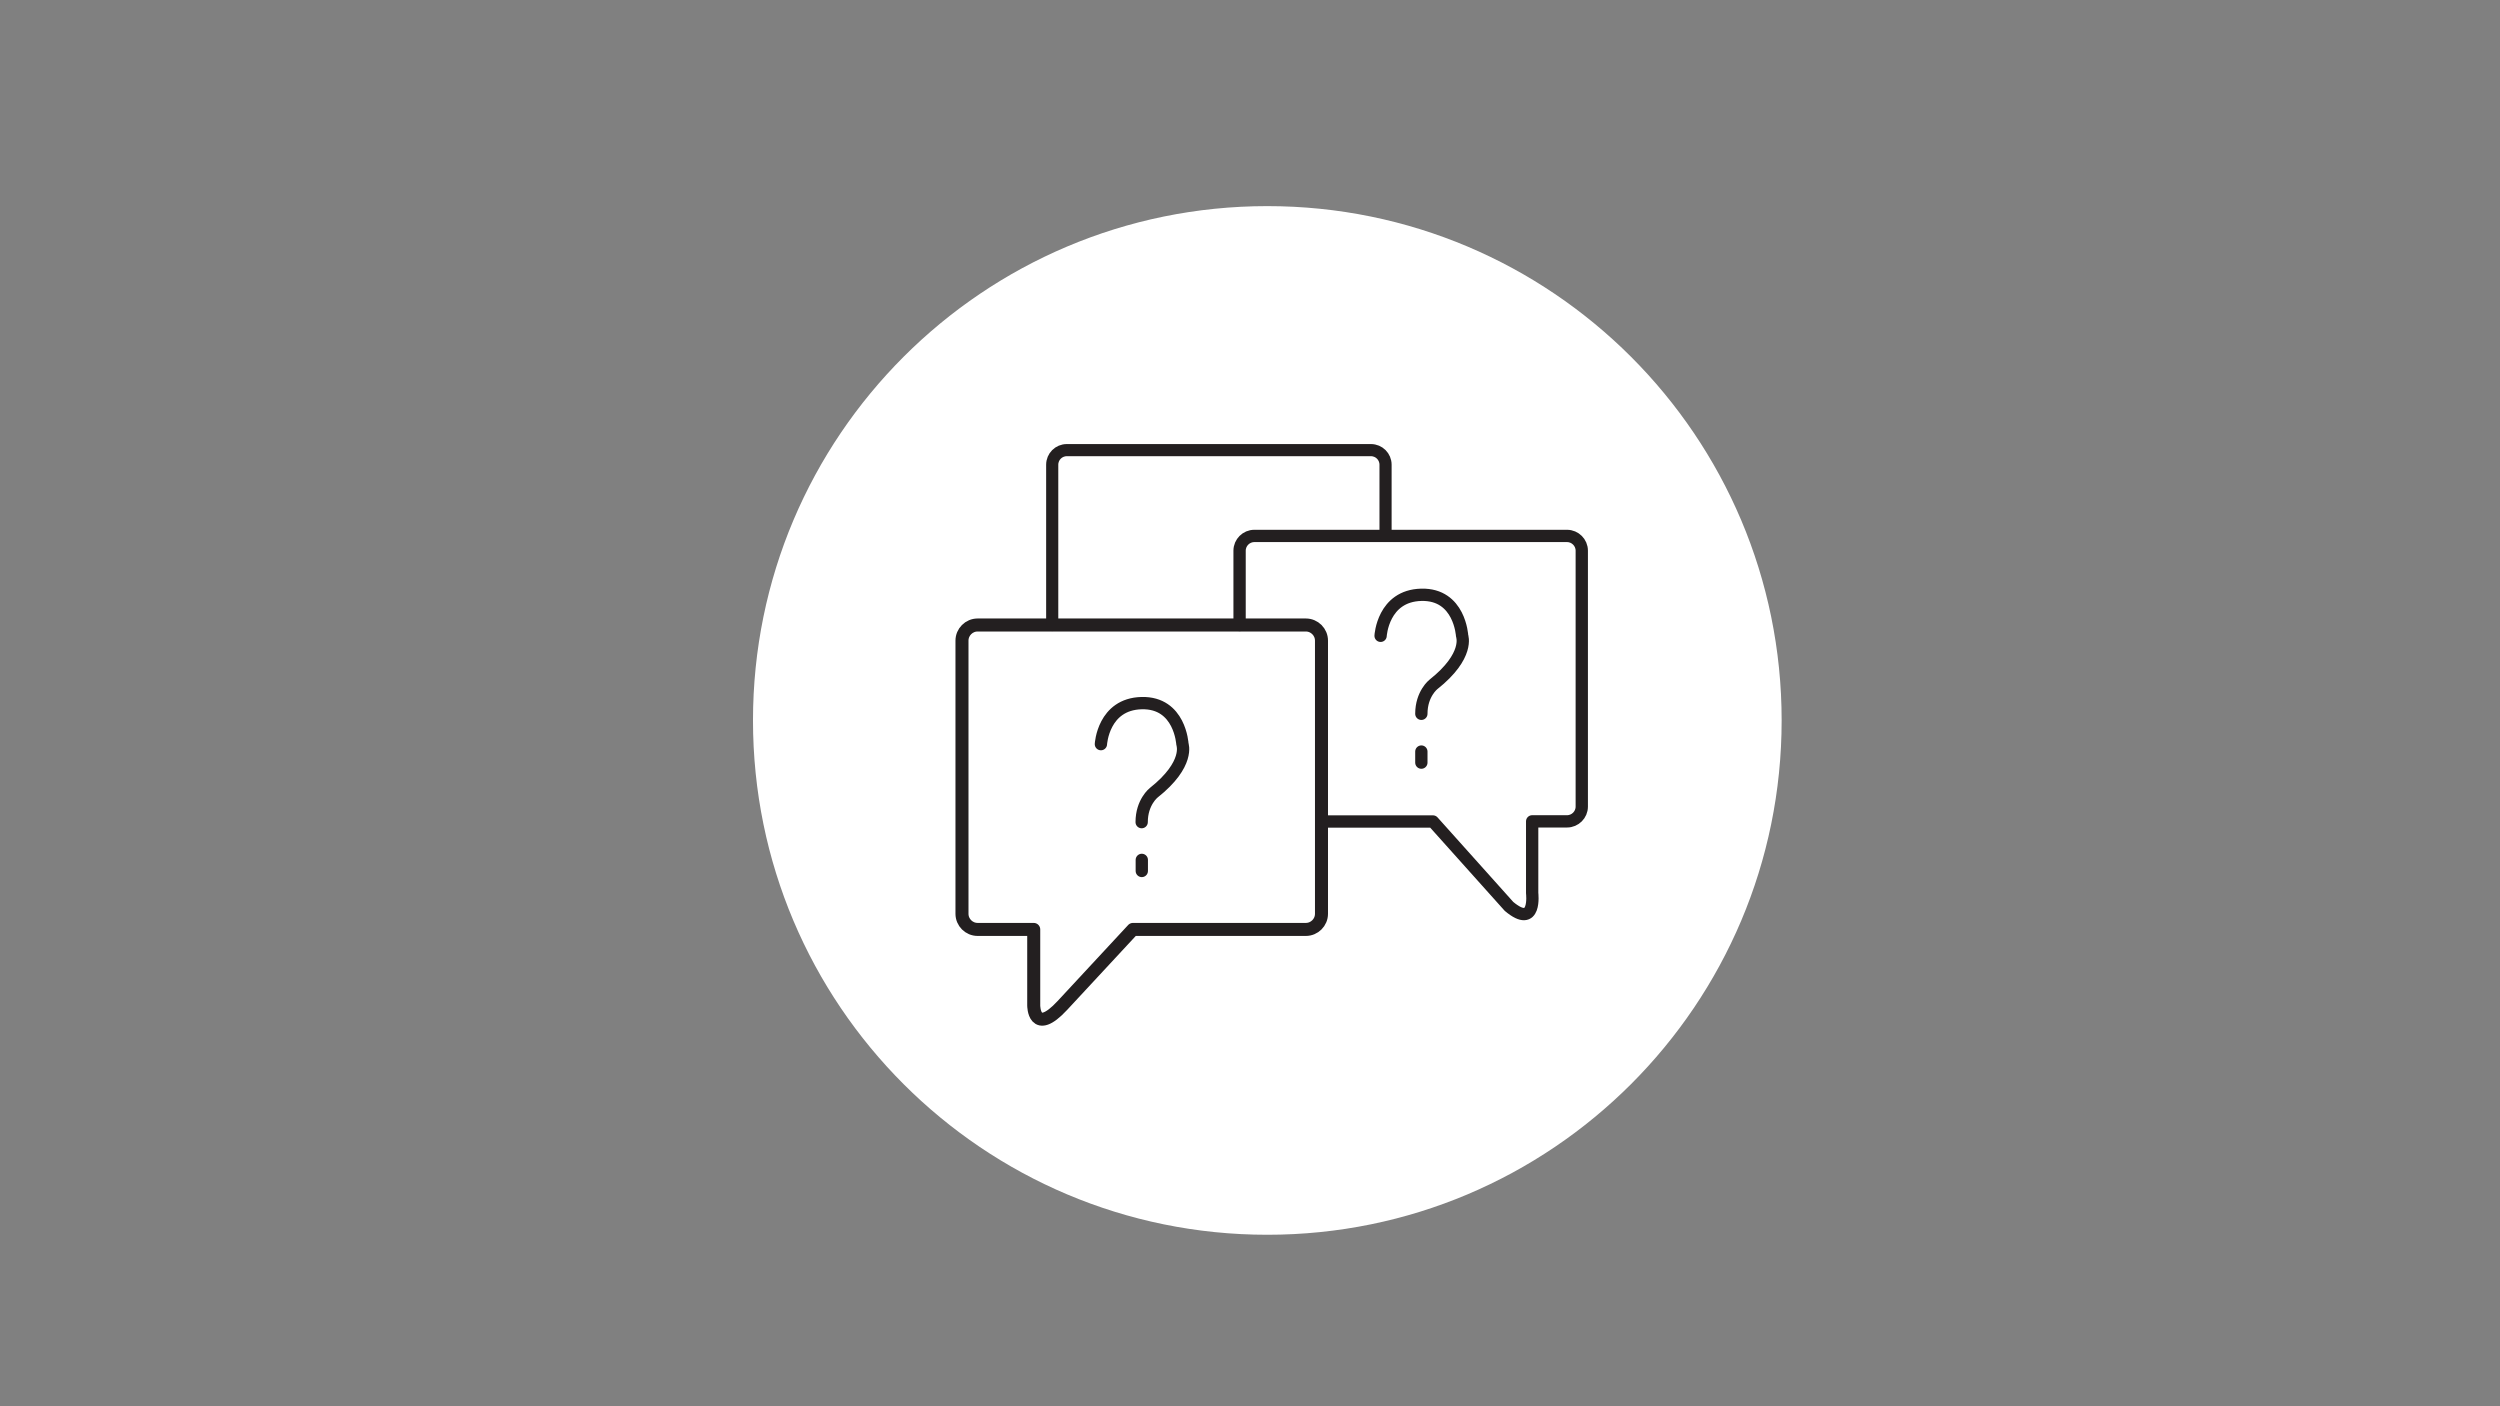 <?xml version="1.0" encoding="utf-8"?>
<!-- Generator: Adobe Illustrator 27.0.1, SVG Export Plug-In . SVG Version: 6.00 Build 0)  -->
<svg version="1.1" id="Layer_1" xmlns:serif="http://www.serif.com/"
	 xmlns="http://www.w3.org/2000/svg" xmlns:xlink="http://www.w3.org/1999/xlink" x="0px" y="0px" viewBox="0 0 1920 1080"
	 style="enable-background:new 0 0 1920 1080;" xml:space="preserve">
<rect x="0" y="0" width="1920" height="1080" fill="#808080" stroke="none"/>
<style type="text/css">
	.st0{fill:#FFFFFF;}
	.st1{fill:none;stroke:#231F20;stroke-width:10;stroke-linecap:round;stroke-linejoin:round;stroke-miterlimit:10;}
	.st2{fill:none;stroke:#231F20;stroke-width:9.448;stroke-linecap:round;stroke-linejoin:round;stroke-miterlimit:10;}
	.st3{fill:none;stroke:#231F20;stroke-width:9.323;stroke-linecap:round;stroke-linejoin:round;stroke-miterlimit:10;}
</style>
<path class="st0" d="M1368.3,553.3c0,218.2-176.8,395-395,395s-395-176.8-395-395s176.9-395,395-395S1368.3,335.1,1368.3,553.3"/>
<path class="st1" d="M870.1,713.8h132.8c6.6,0,12-5.4,12-12V492c0-6.6-5.4-12-12-12H750.8c-6.6,0-12,5.4-12,12v209.8
	c0,6.6,5.4,12,12,12h43.1v58.4c0,0,0,23.7,22,0C837.9,748.5,870.1,713.8,870.1,713.8z"/>
<path class="st2" d="M952,480v-57.1c0-6.2,5.1-11.3,11.3-11.3h240.2c6.2,0,11.3,5.1,11.3,11.3v196.6c0,6.2-5.1,11.3-11.3,11.3h-26.8
	v55.1c0,0,3.4,28-17.8,10.2l-58.4-65.2h-85.6"/>
<path class="st3" d="M808.1,480V356.9c0-6.2,5-11.2,11.2-11.2h233.6c6.2,0,11.2,5,11.2,11.2v54.6"/>
<path class="st2" d="M845.5,571.5c0,0,1.7-30.8,31.3-31.5c29.6-0.7,31.3,31.5,31.3,31.5s5.9,15.2-22,37.3c0,0-9.3,7.2-9.3,22.6"/>
<line class="st2" x1="876.9" y1="660.4" x2="876.9" y2="668.9"/>
<path class="st2" d="M1060.3,488.3c0,0,1.7-30.8,31.3-31.5c29.6-0.7,31.3,31.5,31.3,31.5s5.9,15.2-22,37.3c0,0-9.3,7.2-9.3,22.6"/>
<line class="st2" x1="1091.6" y1="577.2" x2="1091.6" y2="585.7"/>
</svg>
